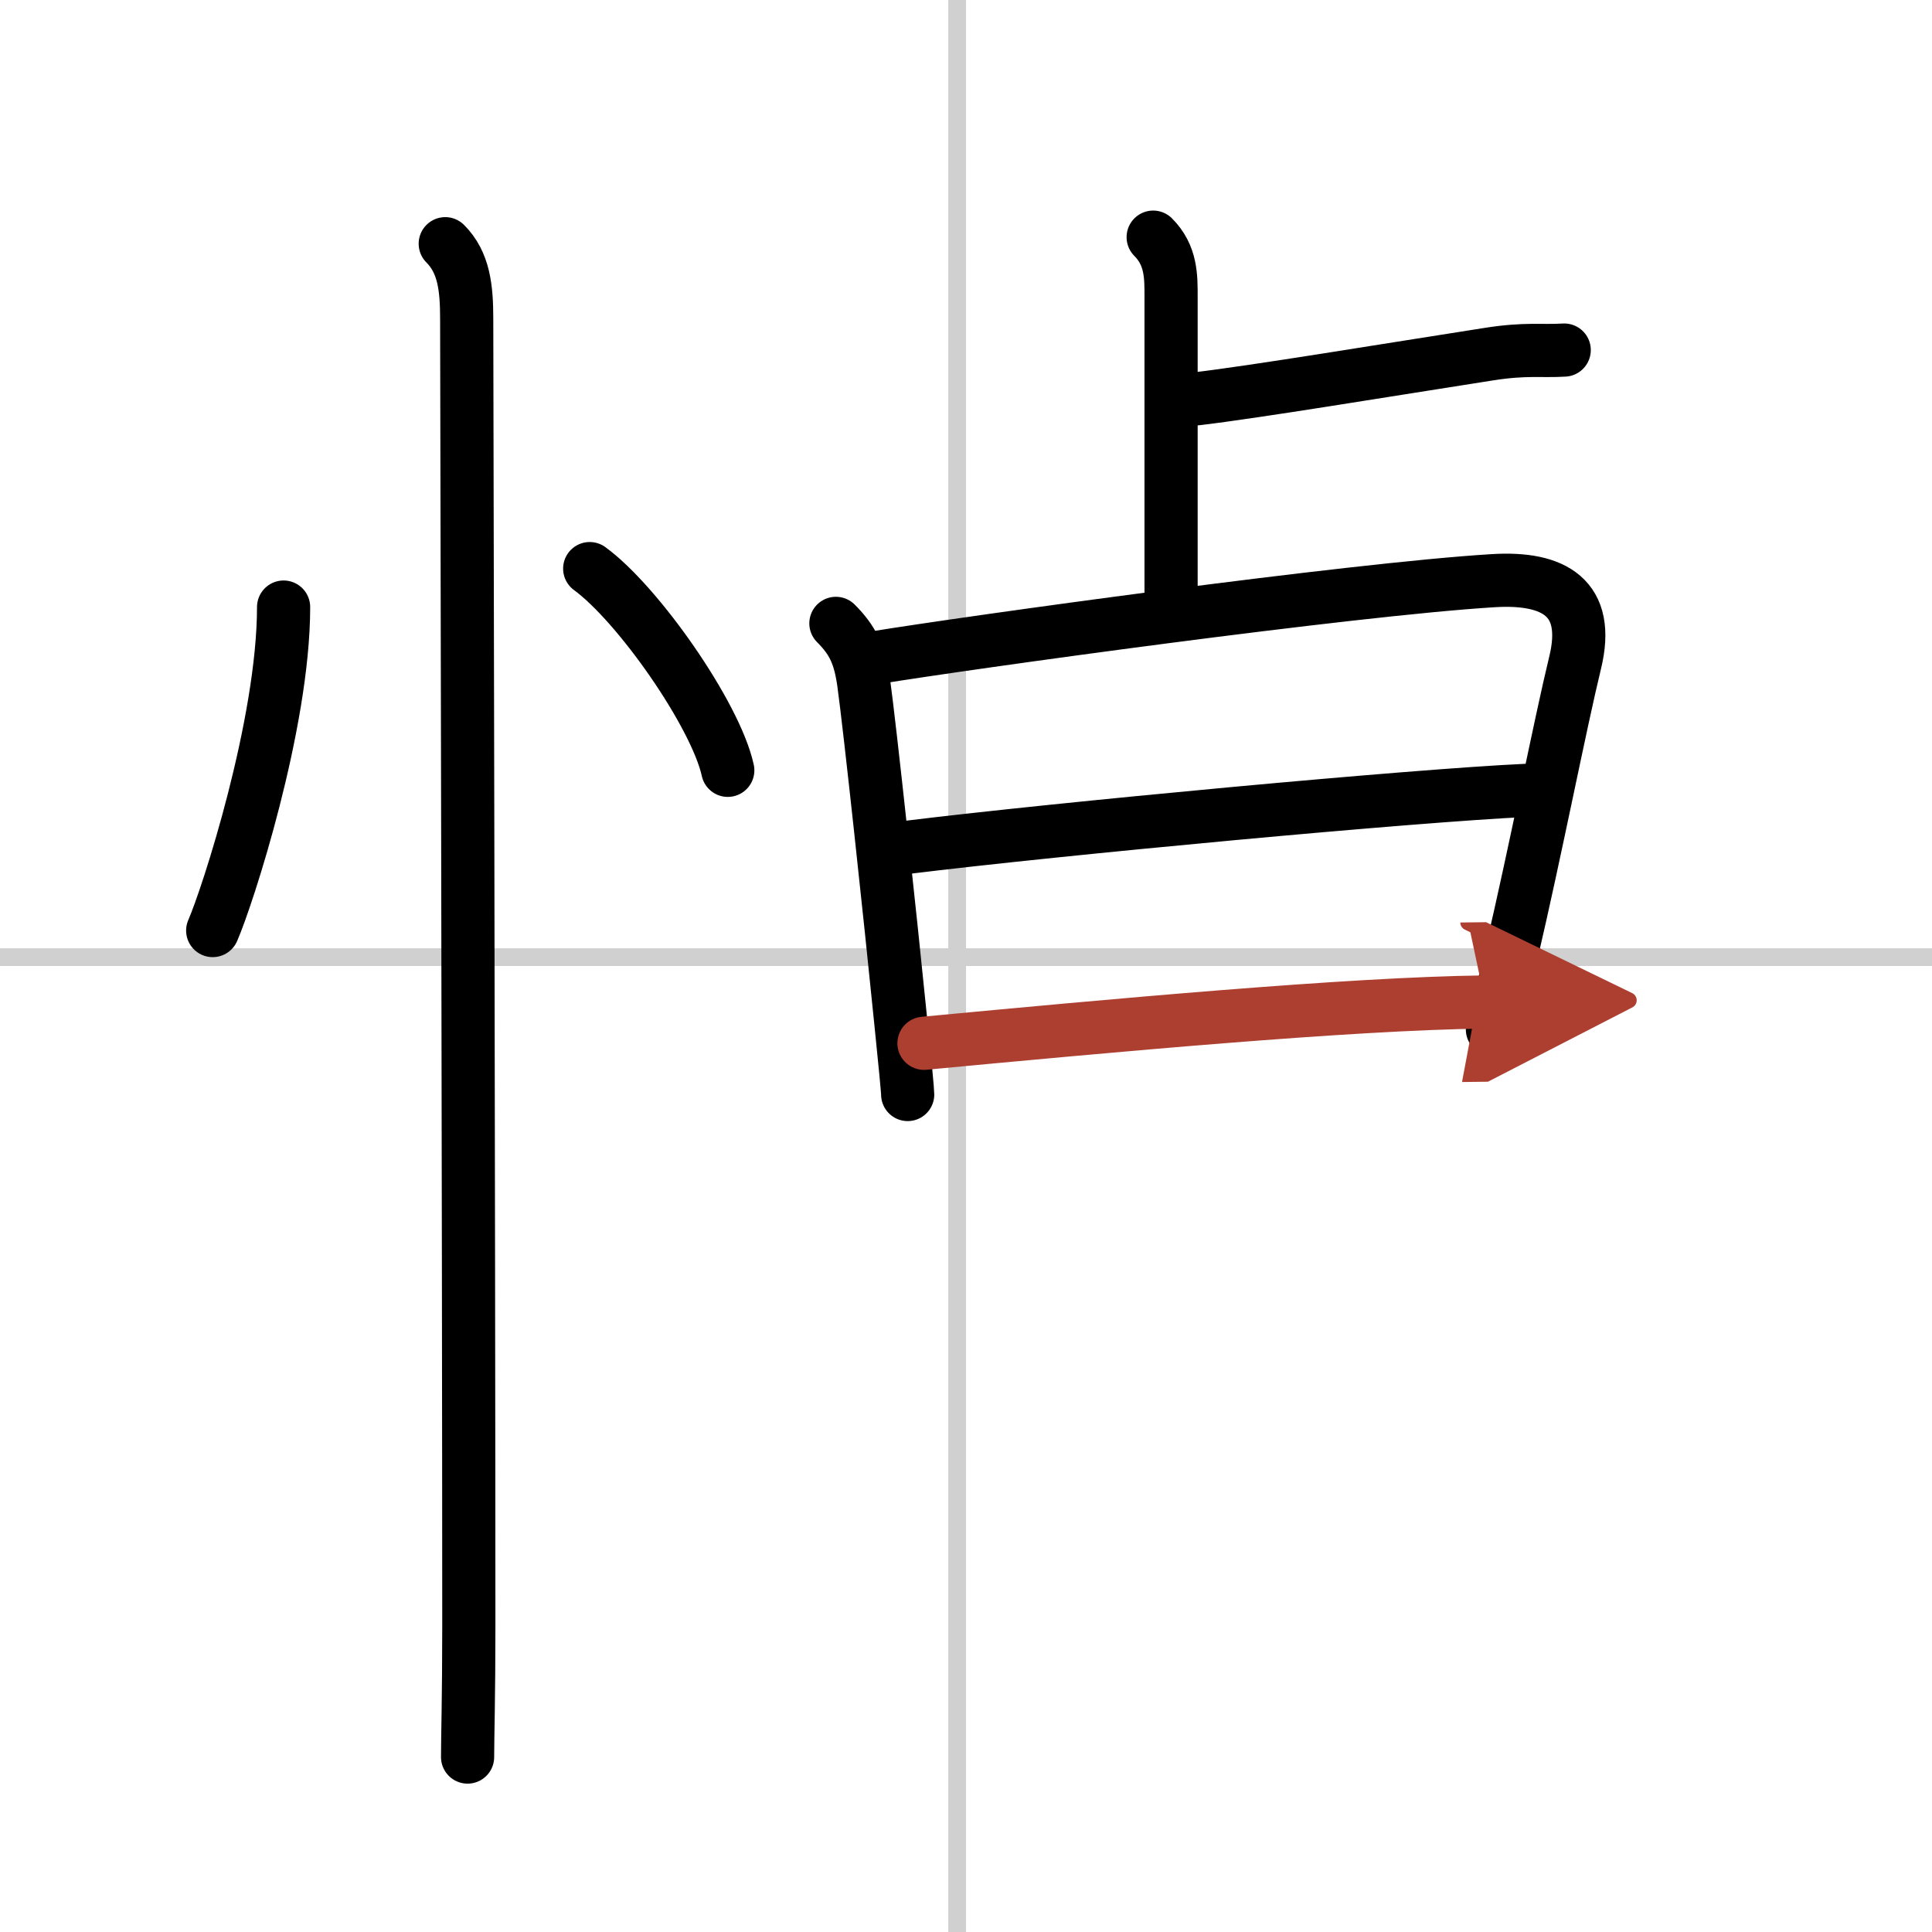 <svg width="400" height="400" viewBox="0 0 109 109" xmlns="http://www.w3.org/2000/svg"><defs><marker id="a" markerWidth="4" orient="auto" refX="1" refY="5" viewBox="0 0 10 10"><polyline points="0 0 10 5 0 10 1 5" fill="#ad3f31" stroke="#ad3f31"/></marker></defs><g fill="none" stroke="#000" stroke-linecap="round" stroke-linejoin="round" stroke-width="3"><rect width="100%" height="100%" fill="#fff" stroke="#fff"/><line x1="54" x2="54" y2="109" stroke="#d0d0d0" stroke-width="1"/><line x2="109" y1="54" y2="54" stroke="#d0d0d0" stroke-width="1"/><path d="m16 34.25c0 6.61-3.17 16.36-4 18.25"/><path d="m33.27 32.08c2.75 2.01 7.11 8.26 7.79 11.38"/><path d="m25.12 13.75c1.06 1.06 1.21 2.5 1.21 4.25 0 0.86 0.12 53 0.12 73.75 0 3.97-0.07 6.25-0.07 7.38"/><path d="m65.06 13.38c1.03 1.03 1.01 2.24 1.01 3.37v16.63"/><path d="m67.5 22.5c3.25-0.38 10.67-1.61 16.5-2.52 2.09-0.33 3.01-0.15 4.25-0.23"/><path d="m47.16 35.17c0.96 0.96 1.35 1.79 1.57 3.36 0.34 2.44 1.5 13.22 2.1 19.21 0.23 2.24 0.38 3.8 0.38 4.01"/><path d="m49.36 37.11c5.2-0.85 26.85-3.86 34.89-4.35 3.43-0.21 5.5 0.97 4.62 4.61-0.85 3.49-2.23 10.6-3.6 16.45-0.36 1.54-0.72 2.99-1.07 4.26"/><path d="m51.14 47.81c8.61-1.06 28.61-2.93 35-3.22"/><path d="m52.13 58.86c10.49-0.99 23.99-2.24 31.66-2.33" marker-end="url(#a)" stroke="#ad3f31"/></g></svg>
